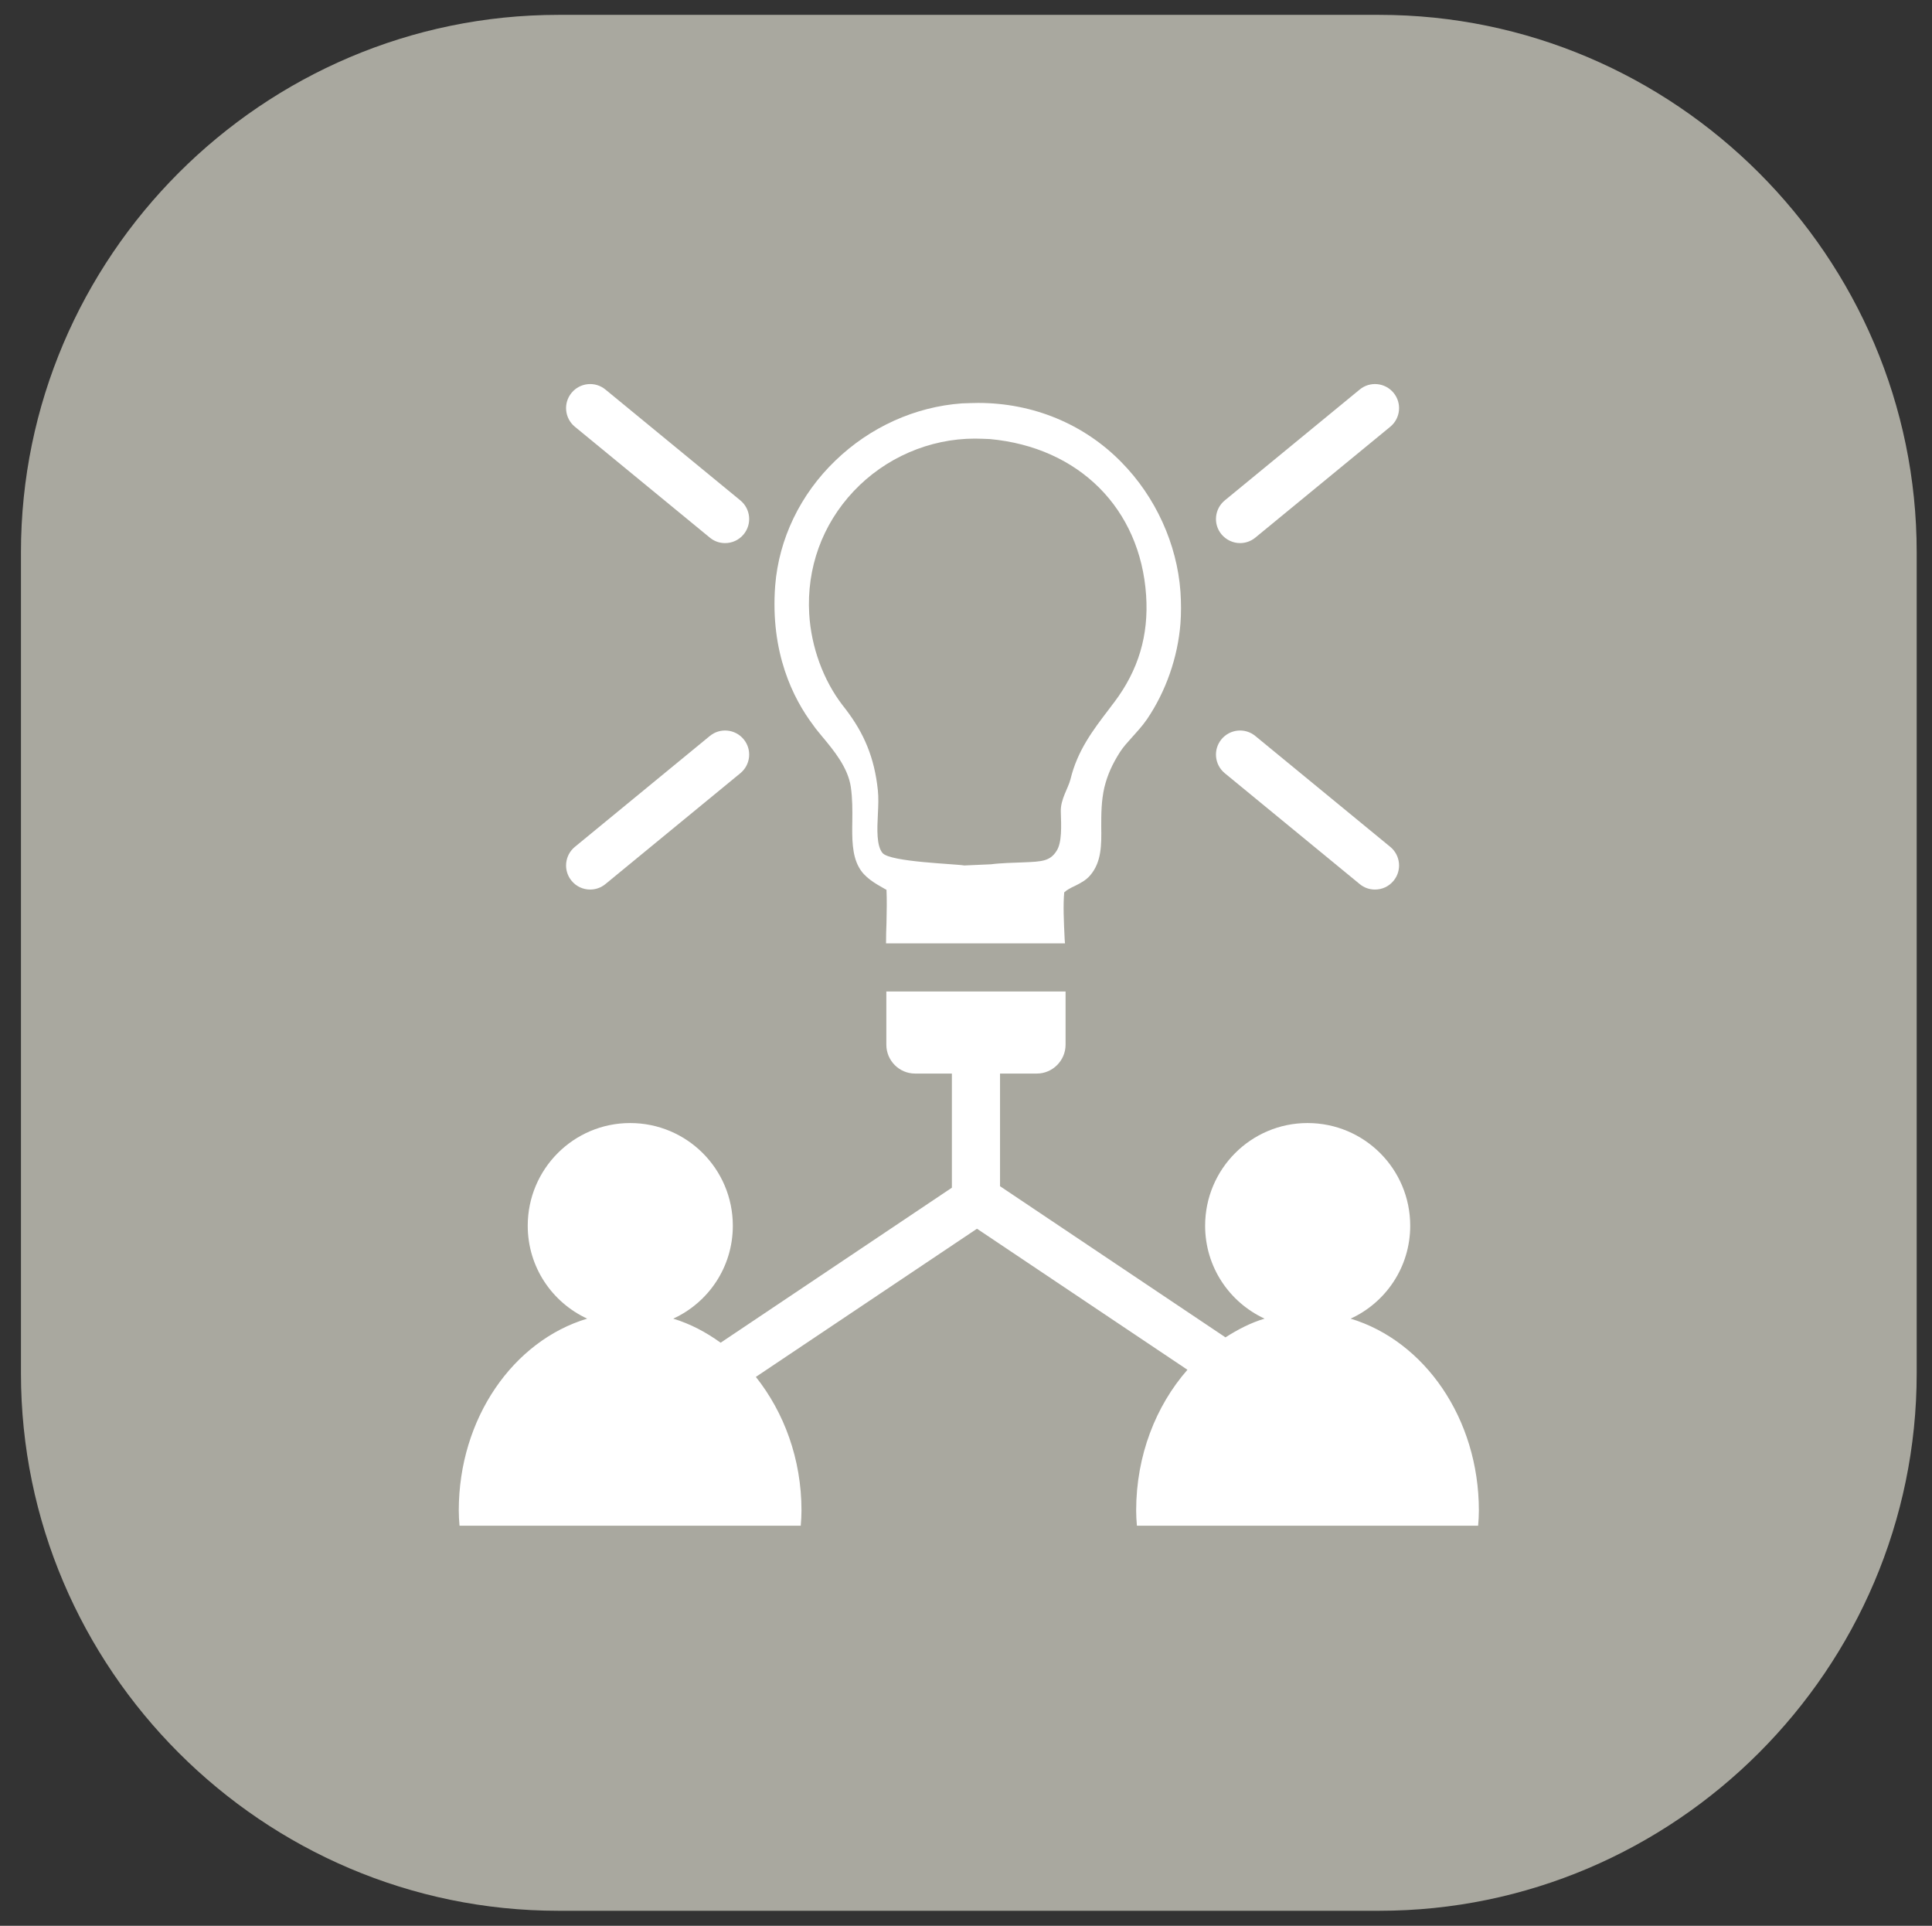<?xml version="1.0" encoding="utf-8"?>
<!-- Generator: Adobe Illustrator 27.0.0, SVG Export Plug-In . SVG Version: 6.00 Build 0)  -->
<svg version="1.1" xmlns="http://www.w3.org/2000/svg" xmlns:xlink="http://www.w3.org/1999/xlink" x="0px" y="0px"
	 viewBox="0 0 130 129.57" style="enable-background:new 0 0 130 129.57;" xml:space="preserve">
<rect x="0" y="0" width="130" height="129.57" fill="#333333" stroke="none"/>
<style type="text/css">
	.st0{fill:#A9A89F;}
	.st1{fill:#FFFFFF;}
</style>
<g id="Rutan">
	<path class="st0" d="M92.81,128.56H37.57c-19.89,0-36.16-16.27-36.16-36.16V37.16C1.41,17.27,17.68,1,37.57,1h55.24
		c19.89,0,36.16,16.27,36.16,36.16V92.4C128.97,112.29,112.7,128.56,92.81,128.56z"/>
</g>
<g id="Lager_4">
	<g>
		<path class="st1" d="M90.88,88.72c2.36-1.08,4.01-3.46,4.01-6.25c0-3.82-3.09-6.91-6.91-6.91c-3.8,0-6.89,3.09-6.89,6.91
			c0,2.77,1.63,5.15,4,6.25c-0.94,0.28-1.8,0.73-2.63,1.26L67.29,79.81v-7.58h2.48c1.05,0,1.93-0.87,1.93-1.94v-3.58H59.64v3.58
			c0,1.07,0.87,1.94,1.93,1.94h2.48v7.68L48.49,90.34c-0.98-0.71-2.04-1.27-3.19-1.62c2.36-1.08,4.01-3.46,4.01-6.25
			c0-3.82-3.09-6.91-6.91-6.91c-3.8,0-6.89,3.09-6.89,6.91c0,2.77,1.63,5.15,4,6.25c-4.97,1.49-8.64,6.7-8.64,12.91
			c0,0.34,0.02,0.68,0.05,1.02h22.96c0.03-0.34,0.05-0.68,0.05-1.02c0-3.48-1.18-6.61-3.07-8.99l14.88-9.97l14.16,9.49
			c-2.12,2.42-3.45,5.76-3.45,9.47c0,0.34,0.02,0.68,0.05,1.02h22.96c0.03-0.34,0.05-0.68,0.05-1.02
			C99.51,95.42,95.84,90.22,90.88,88.72z"/>
		<path class="st1" d="M55.31,49.54c0.83,0.99,1.75,2.12,1.94,3.41c0.11,0.76,0.11,1.54,0.1,2.3c-0.02,1.17-0.02,2.27,0.44,3.09
			c0.37,0.7,1.1,1.1,1.75,1.47c0.03,0.02,0.08,0.03,0.11,0.06c0.03,0.63,0.02,1.41,0,2.22c-0.02,0.45-0.03,0.92-0.03,1.38h12.04
			c0-0.08-0.02-0.18-0.02-0.26c-0.06-1.2-0.11-2.35-0.03-3.17c0.19-0.18,0.45-0.31,0.73-0.44c0.36-0.18,0.73-0.37,1.02-0.71
			c0.76-0.89,0.76-2.04,0.74-3.27c0-0.84,0-1.72,0.21-2.64c0.21-0.86,0.55-1.6,1.07-2.41c0.21-0.32,0.49-0.63,0.78-0.95
			c0.32-0.36,0.68-0.74,1.02-1.23c1.28-1.89,2.07-4.17,2.25-6.44c0.05-0.65,0.05-1.41,0-2.14c-0.23-3.2-1.67-6.38-3.98-8.72
			c-2.52-2.57-5.95-3.98-9.63-3.98c-0.36,0-0.73,0.02-1.1,0.03c-3.16,0.23-6.18,1.6-8.51,3.85c-2.36,2.27-3.8,5.26-4.05,8.41
			c-0.34,4.5,1.2,7.59,2.56,9.39C54.89,49.04,55.1,49.28,55.31,49.54z M57.44,33.05c2.12-2.25,5.1-3.54,8.16-3.54
			c0.34,0,0.68,0.02,1,0.03c6,0.55,10.13,4.68,10.52,10.52c0.18,2.69-0.52,5.03-2.14,7.18c-0.11,0.15-0.23,0.29-0.34,0.45
			c-1.1,1.44-2.14,2.8-2.61,4.74c-0.15,0.6-0.68,1.36-0.65,2.17c0.03,1.02,0.08,2.07-0.28,2.64c-0.44,0.7-0.97,0.73-2.23,0.78
			c-0.57,0.02-1.6,0.05-2.18,0.13l-1.81,0.08c-0.61-0.11-4.95-0.23-5.49-0.83c-0.42-0.49-0.37-1.62-0.32-2.62
			c0.03-0.58,0.05-1.13,0-1.6c-0.23-2.22-0.94-3.85-2.15-5.44l-0.24-0.31c-1.28-1.67-2.1-3.9-2.23-6.13
			C54.27,38.23,55.32,35.3,57.44,33.05z"/>
		<path class="st1" d="M47.76,36.17c0.3,0.25,0.66,0.37,1.03,0.37c0.47,0,0.93-0.2,1.25-0.59c0.57-0.69,0.47-1.71-0.22-2.28
			l-9.08-7.46c-0.69-0.57-1.71-0.47-2.28,0.22c-0.57,0.69-0.47,1.71,0.22,2.28L47.76,36.17z"/>
		<path class="st1" d="M39.71,59.85c0.36,0,0.73-0.12,1.03-0.37l9.08-7.46c0.69-0.57,0.79-1.59,0.22-2.28
			c-0.57-0.69-1.59-0.79-2.28-0.22l-9.08,7.46c-0.69,0.57-0.79,1.59-0.22,2.28C38.78,59.65,39.24,59.85,39.71,59.85z"/>
		<path class="st1" d="M83.44,36.54c0.36,0,0.73-0.12,1.03-0.37l9.08-7.46c0.69-0.57,0.79-1.59,0.22-2.28
			c-0.57-0.69-1.59-0.79-2.28-0.22l-9.08,7.46c-0.69,0.57-0.79,1.59-0.22,2.28C82.51,36.33,82.97,36.54,83.44,36.54z"/>
		<path class="st1" d="M91.49,59.48c0.3,0.25,0.66,0.37,1.03,0.37c0.47,0,0.93-0.2,1.25-0.59c0.57-0.69,0.47-1.71-0.22-2.28
			l-9.08-7.46c-0.69-0.57-1.71-0.47-2.28,0.22c-0.57,0.69-0.47,1.71,0.22,2.28L91.49,59.48z"/>
	</g>
</g>
</svg>
